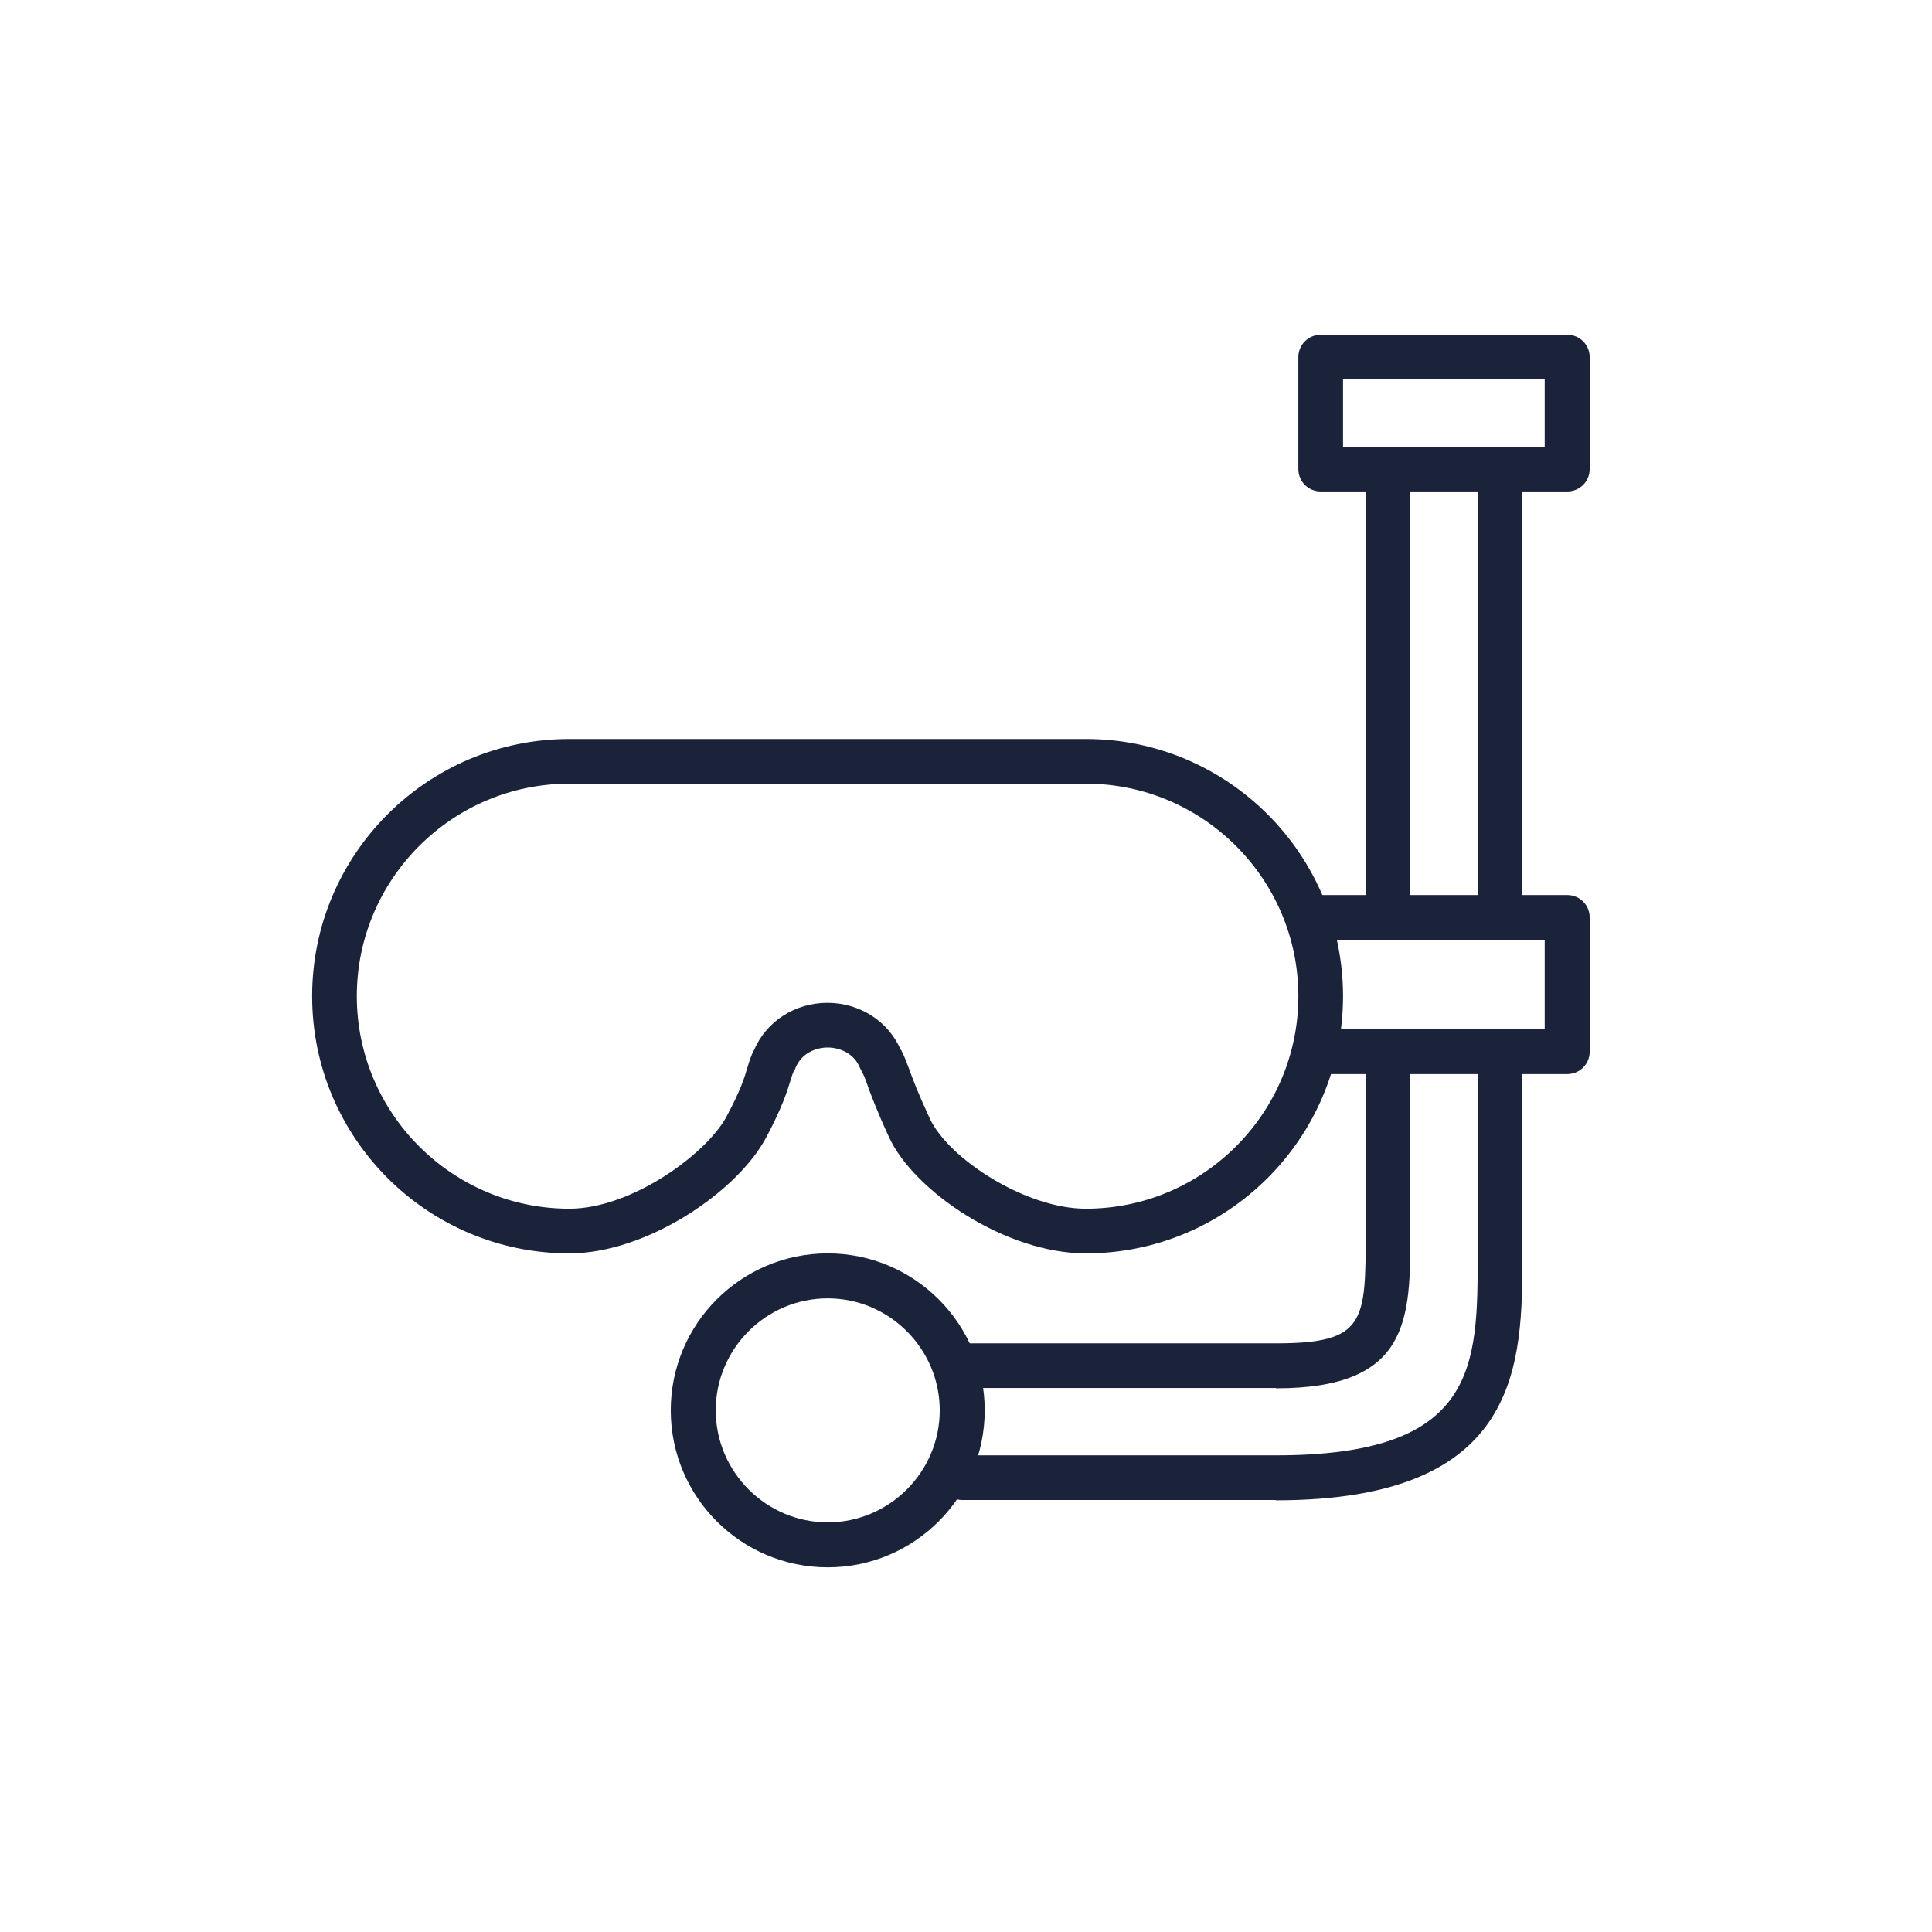 <?xml version="1.0" encoding="UTF-8"?>
<svg id="Layer_1" data-name="Layer 1" xmlns="http://www.w3.org/2000/svg" width="64" height="64" viewBox="0 0 64 64">
  <defs>
    <style>
      .cls-1 {
        fill: #1b233b;
      }
    </style>
  </defs>
  <path class="cls-1" d="M35.97,41.52c-2.67,0-5.7-2.07-6.52-3.85-.42-.91-.6-1.41-.72-1.74-.07-.2-.12-.33-.2-.47-.01-.03-.03-.05-.04-.08-.2-.5-.69-.68-1.07-.68s-.87.18-1.07.68c-.01.03-.02.06-.04.08-.04.07-.07.15-.12.32-.11.36-.27.89-.82,1.92-.97,1.8-3.96,3.82-6.51,3.82-4.7,0-8.52-3.82-8.52-8.52s3.82-8.52,8.52-8.52h17.11c4.7,0,8.52,3.82,8.52,8.52s-3.82,8.52-8.52,8.52ZM29.85,34.78c.11.21.18.4.27.64.11.31.28.77.68,1.63.61,1.32,3.16,2.99,5.17,2.99,3.88,0,7.04-3.16,7.04-7.04s-3.16-7.04-7.04-7.04h-17.11c-3.88,0-7.04,3.16-7.04,7.04s3.16,7.04,7.04,7.04c2.07,0,4.54-1.82,5.2-3.04.48-.89.61-1.33.7-1.64.06-.19.11-.38.22-.58.41-.95,1.36-1.56,2.43-1.56h0c1.07,0,2.02.61,2.43,1.56Z"/>
  <path class="cls-1" d="M27.42,51.92c-2.87,0-5.2-2.33-5.2-5.2s2.33-5.2,5.2-5.2,5.2,2.33,5.2,5.2-2.33,5.2-5.2,5.2ZM27.42,43.01c-2.05,0-3.71,1.67-3.71,3.71s1.67,3.71,3.71,3.71,3.71-1.67,3.71-3.71-1.67-3.71-3.71-3.71Z"/>
  <path class="cls-1" d="M42.27,49.69h-10.39c-.41,0-.74-.33-.74-.74s.33-.74.74-.74h10.39c6.68,0,6.68-2.95,6.68-6.68v-5.94c0-.41.33-.74.74-.74s.74.33.74.74v5.94c0,3.64,0,8.17-8.17,8.17Z"/>
  <path class="cls-1" d="M42.27,45.98h-10.39c-.41,0-.74-.33-.74-.74s.33-.74.74-.74h10.39c2.97,0,2.97-.71,2.97-3.71v-5.2c0-.41.33-.74.74-.74s.74.33.74.74v5.2c0,2.9,0,5.2-4.45,5.2Z"/>
  <path class="cls-1" d="M51.92,35.58h-8.17c-.41,0-.74-.33-.74-.74s.33-.74.74-.74h7.42v-2.97h-7.42c-.41,0-.74-.33-.74-.74s.33-.74.74-.74h8.17c.41,0,.74.33.74.74v4.45c0,.41-.33.74-.74.74Z"/>
  <path class="cls-1" d="M51.92,16.28h-8.17c-.41,0-.74-.33-.74-.74v-3.71c0-.41.33-.74.74-.74h8.17c.41,0,.74.33.74.74v3.71c0,.41-.33.74-.74.74ZM44.49,14.8h6.68v-2.23h-6.68v2.23Z"/>
  <path class="cls-1" d="M45.98,30.39c-.41,0-.74-.33-.74-.74v-13.36c0-.41.33-.74.74-.74s.74.33.74.74v13.36c0,.41-.33.74-.74.74Z"/>
  <path class="cls-1" d="M49.69,30.39c-.41,0-.74-.33-.74-.74v-13.36c0-.41.33-.74.74-.74s.74.33.74.74v13.36c0,.41-.33.74-.74.74Z"/>
</svg>